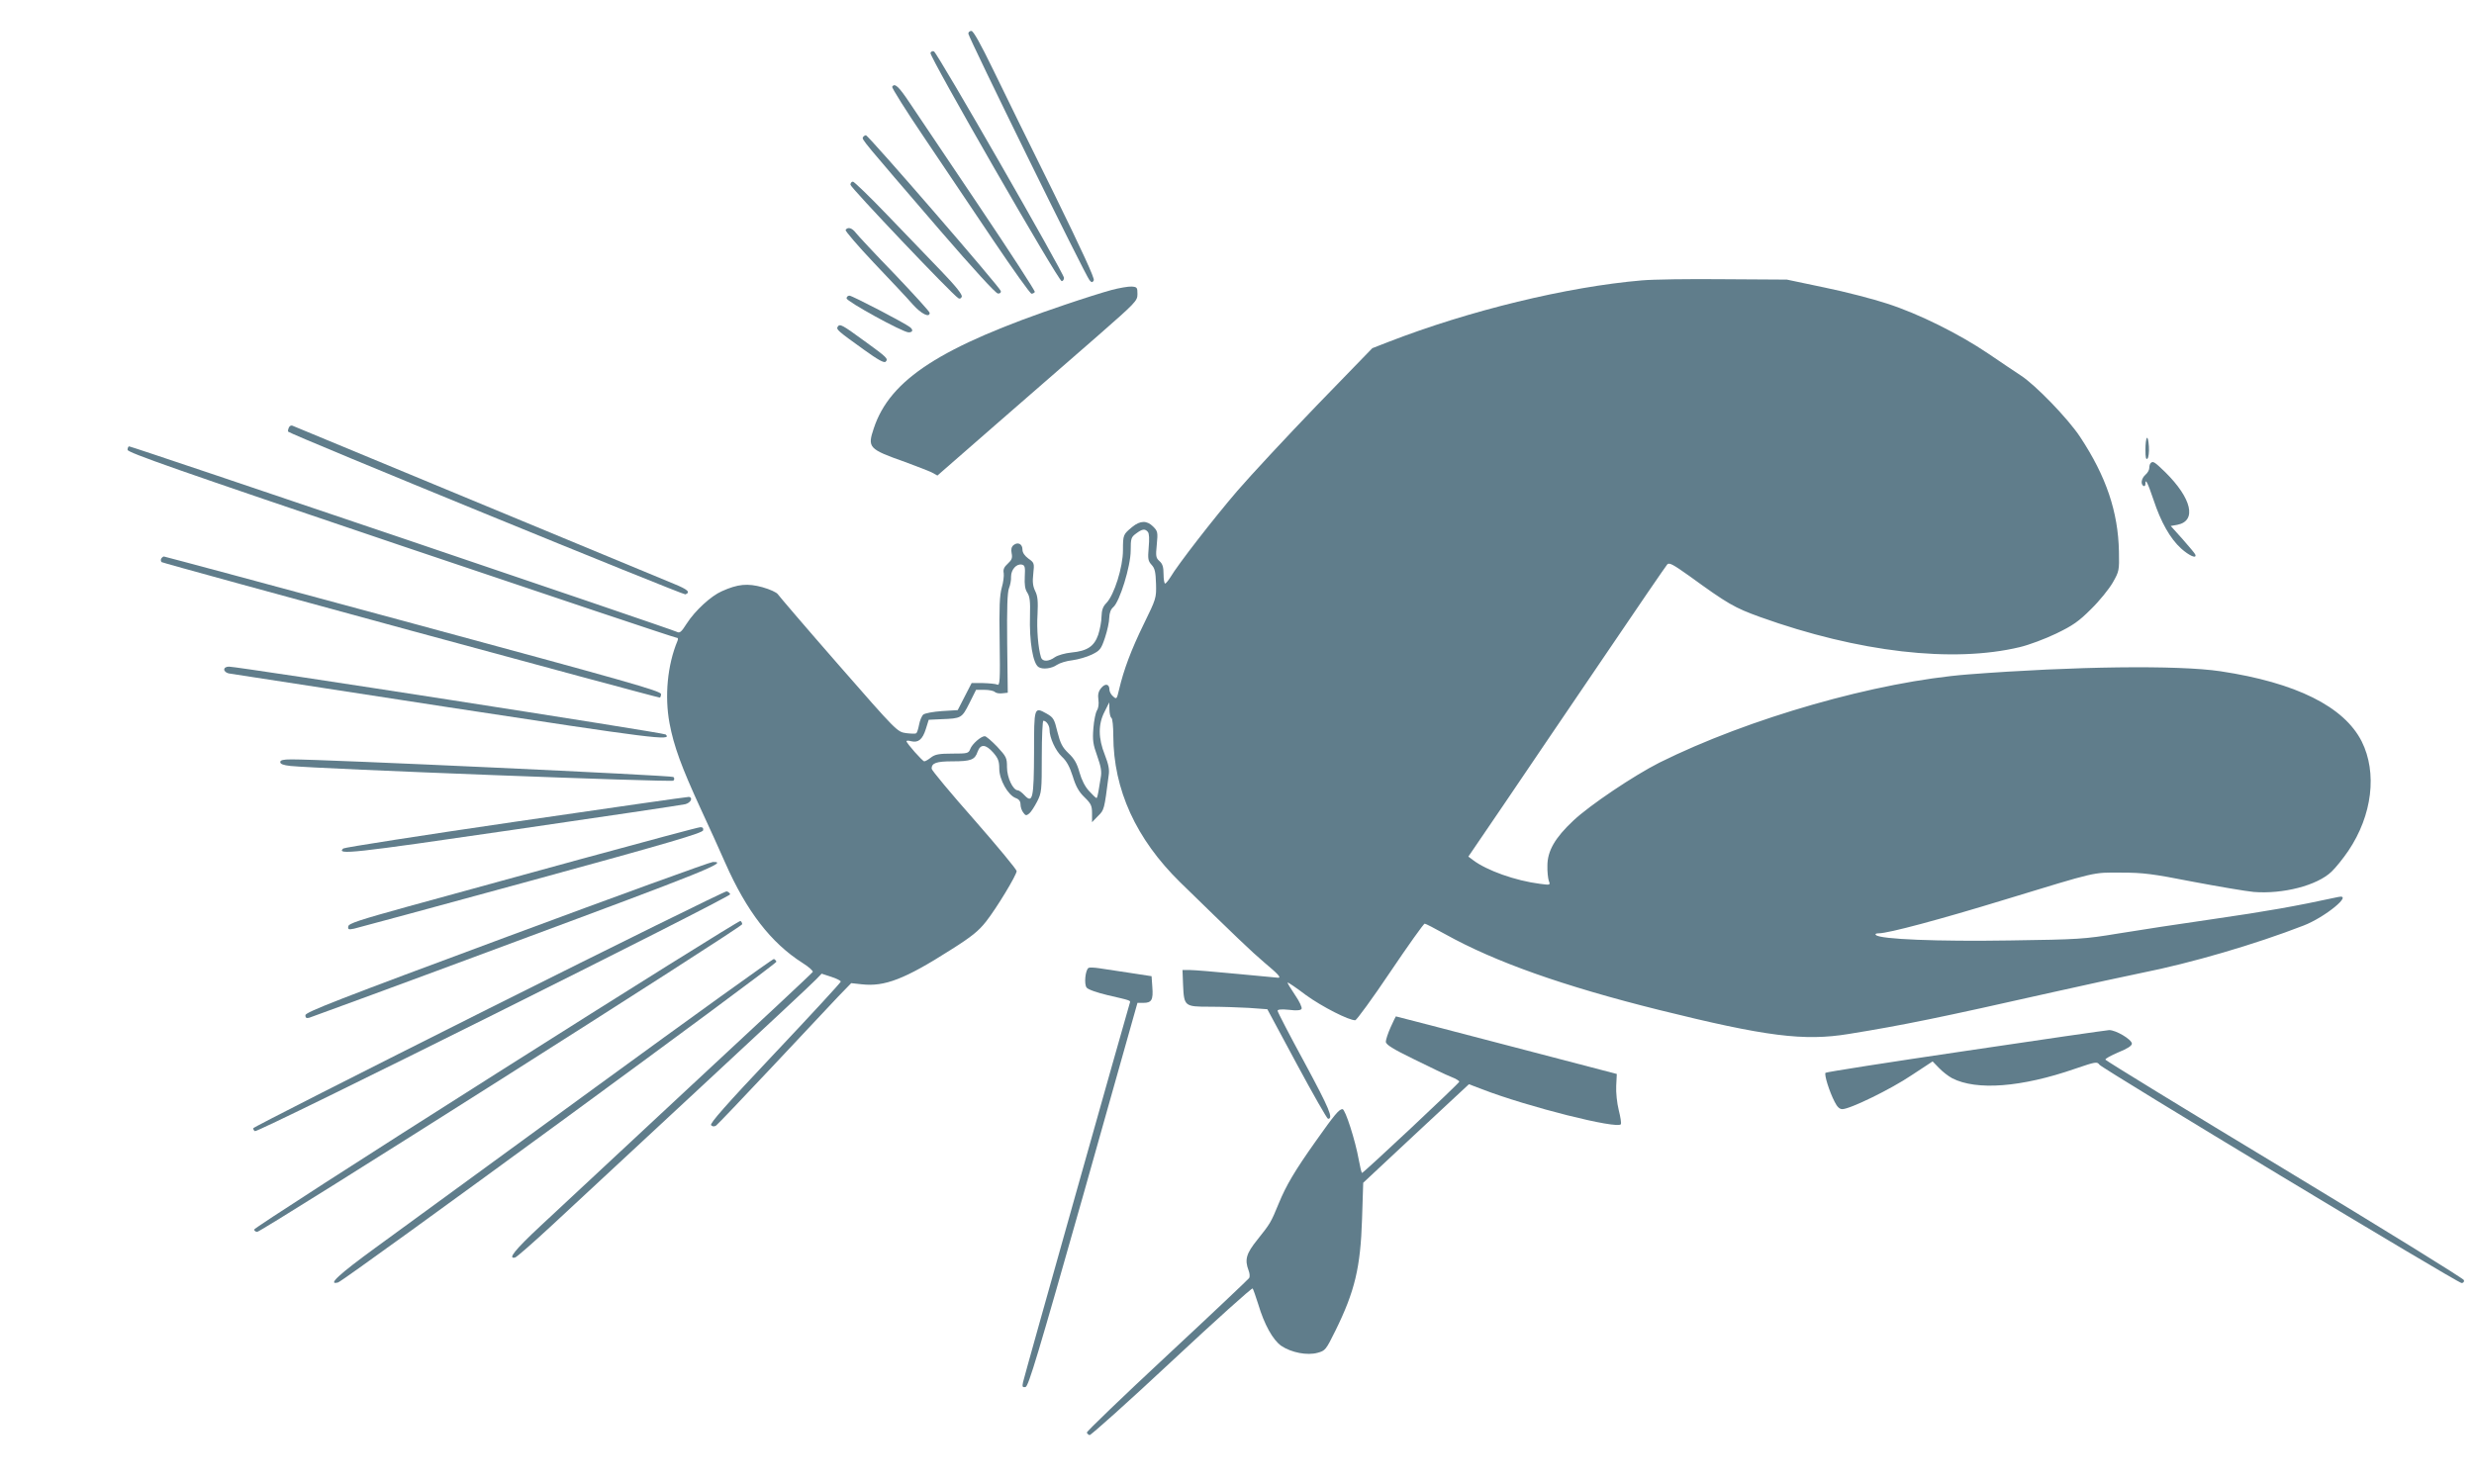 <?xml version="1.0" standalone="no"?>
<!DOCTYPE svg PUBLIC "-//W3C//DTD SVG 20010904//EN"
 "http://www.w3.org/TR/2001/REC-SVG-20010904/DTD/svg10.dtd">
<svg version="1.0" xmlns="http://www.w3.org/2000/svg"
 width="1280pt" height="768pt" viewBox="0 0 1280 768"
 preserveAspectRatio="xMidYMid meet">
<g transform="translate(0,768) scale(0.1,-0.1)"
fill="#607d8b" stroke="none">
<path d="M5010 7506 c0 -18 608 -1257 627 -1276 11 -13 15 -13 22 -1 6 9 -62
156 -206 450 -119 240 -260 527 -314 639 -65 134 -103 202 -113 202 -9 0 -16
-6 -16 -14z"/>
<path d="M4814 7406 c-7 -17 662 -1181 679 -1181 6 0 12 8 12 17 0 22 -656
1166 -673 1172 -7 3 -15 0 -18 -8z"/>
<path d="M4616 7231 c-3 -5 71 -123 165 -262 94 -140 255 -379 357 -531 103
-153 192 -278 199 -278 6 0 14 4 17 9 3 4 -128 206 -290 447 -163 242 -324
481 -357 531 -58 87 -78 105 -91 84z"/>
<path d="M4465 6970 c-7 -12 -6 -12 400 -484 171 -198 287 -325 298 -325 11
-1 17 5 15 13 -4 19 -685 806 -698 806 -5 0 -12 -5 -15 -10z"/>
<path d="M4400 6724 c0 -14 524 -566 558 -587 7 -5 14 -2 18 7 4 11 -29 53
-107 134 -62 64 -187 195 -278 289 -91 95 -172 173 -178 173 -7 0 -13 -7 -13
-16z"/>
<path d="M4375 6490 c-3 -5 63 -82 147 -171 84 -88 175 -185 201 -215 44 -49
87 -70 87 -43 0 6 -82 96 -182 201 -101 104 -191 201 -201 214 -19 25 -41 31
-52 14z"/>
<path d="M8495 6229 c-387 -33 -893 -156 -1313 -319 l-82 -32 -287 -296 c-157
-163 -342 -362 -411 -442 -122 -142 -309 -383 -347 -448 -11 -17 -23 -32 -27
-32 -4 0 -8 22 -8 48 0 37 -5 54 -21 68 -19 17 -20 26 -14 86 6 63 5 69 -19
93 -32 32 -66 32 -108 -2 -47 -39 -48 -40 -48 -121 0 -86 -45 -231 -86 -273
-18 -18 -24 -37 -25 -70 0 -24 -8 -66 -17 -94 -21 -60 -56 -84 -139 -92 -32
-3 -70 -14 -85 -24 -33 -24 -65 -24 -72 -1 -15 48 -23 146 -18 224 3 67 1 93
-12 119 -12 25 -15 47 -10 90 6 54 5 57 -25 78 -20 15 -31 31 -31 47 0 29 -24
41 -46 23 -11 -9 -14 -22 -10 -42 5 -24 1 -35 -20 -54 -19 -17 -25 -31 -21
-49 2 -14 -2 -48 -10 -75 -11 -39 -14 -100 -11 -279 3 -202 1 -229 -12 -223
-8 4 -42 7 -74 8 l-59 0 -36 -70 -36 -70 -81 -5 c-45 -3 -88 -11 -97 -18 -8
-7 -18 -31 -22 -53 -4 -21 -10 -41 -15 -44 -4 -3 -28 -2 -53 1 -45 7 -47 8
-349 354 -167 191 -307 355 -313 364 -6 10 -41 26 -80 37 -77 21 -127 17 -211
-21 -55 -24 -138 -100 -181 -167 -28 -44 -36 -51 -51 -43 -18 11 -2820 960
-2834 960 -4 0 -8 -8 -8 -18 0 -14 250 -102 1413 -495 776 -262 1418 -477
1426 -477 9 0 11 -6 6 -17 -52 -125 -67 -286 -41 -426 22 -118 62 -227 161
-442 46 -99 103 -225 127 -280 111 -251 236 -414 401 -519 32 -20 55 -41 52
-46 -3 -6 -288 -272 -633 -592 -345 -321 -693 -645 -774 -721 -135 -126 -173
-174 -133 -165 8 2 94 77 192 168 98 91 439 408 758 704 319 296 593 551 608
568 l28 29 49 -16 c28 -9 50 -20 50 -25 0 -5 -153 -171 -341 -370 -255 -270
-338 -365 -330 -373 8 -8 16 -8 26 -2 8 6 139 143 291 305 152 162 306 326
342 364 l66 68 55 -6 c118 -13 221 26 461 179 108 68 144 98 181 145 56 71
159 242 159 262 0 8 -99 128 -220 266 -121 137 -220 256 -220 264 0 29 24 38
108 38 96 0 116 8 130 50 15 41 42 39 81 -5 25 -29 31 -44 31 -83 0 -57 45
-137 85 -152 17 -6 25 -17 25 -33 0 -13 6 -32 14 -42 12 -17 16 -17 31 -5 9 7
27 35 41 62 23 45 24 56 24 233 0 102 4 185 8 185 15 0 32 -24 32 -46 0 -42
31 -109 64 -140 24 -22 40 -51 56 -101 16 -53 32 -81 61 -109 34 -33 39 -44
39 -83 l0 -46 31 32 c32 32 32 30 55 210 5 31 -1 58 -20 107 -34 85 -35 158
-1 223 l24 48 1 -37 c0 -20 5 -40 10 -43 6 -3 10 -45 10 -93 1 -279 118 -534
345 -757 290 -283 368 -358 435 -415 74 -62 90 -80 73 -80 -4 0 -100 9 -213
20 -113 11 -222 20 -244 20 l-38 0 3 -78 c5 -110 8 -112 138 -112 58 0 149 -3
202 -6 l96 -7 152 -283 c84 -156 157 -284 162 -284 29 0 7 52 -120 288 -78
143 -141 265 -141 271 0 7 20 9 59 5 39 -5 61 -3 65 5 4 6 -11 39 -34 72 -23
34 -40 62 -38 64 2 2 45 -27 95 -65 83 -60 222 -131 255 -130 7 1 89 113 181
250 93 138 173 250 178 250 5 0 53 -25 107 -55 257 -143 609 -268 1107 -392
552 -137 748 -162 980 -124 284 46 469 84 1055 216 179 40 386 85 460 100 257
51 588 148 838 245 112 43 260 165 180 148 -226 -49 -376 -75 -638 -113 -173
-25 -398 -59 -500 -76 -175 -29 -204 -31 -560 -36 -373 -6 -673 6 -694 28 -6
5 -1 9 15 9 49 0 318 72 654 175 479 146 450 140 600 139 113 0 161 -6 370
-47 132 -25 274 -49 315 -53 151 -12 328 33 403 105 21 20 60 68 87 108 124
184 150 404 69 566 -92 181 -340 304 -730 363 -221 33 -759 26 -1304 -16 -475
-37 -1138 -227 -1600 -457 -132 -67 -359 -219 -445 -300 -95 -89 -134 -157
-134 -233 -1 -30 3 -65 7 -78 9 -23 8 -23 -45 -16 -127 16 -276 69 -347 123
l-24 18 190 279 c104 153 332 491 508 749 175 259 324 476 331 484 10 11 29 1
116 -61 198 -144 232 -163 364 -211 510 -183 998 -239 1344 -156 47 11 132 43
188 70 87 42 117 63 181 127 43 42 93 104 112 137 33 58 34 63 32 160 -4 206
-66 390 -201 594 -62 94 -231 269 -307 318 -28 18 -103 69 -168 113 -151 102
-359 206 -524 259 -70 23 -215 61 -323 83 l-195 41 -325 2 c-179 2 -370 -1
-425 -6z m-2556 -1302 c7 -9 8 -37 4 -81 -5 -59 -3 -69 15 -89 17 -18 21 -37
23 -98 2 -74 1 -77 -64 -210 -65 -133 -103 -235 -127 -337 -12 -51 -13 -52
-31 -36 -11 9 -19 25 -19 35 0 30 -22 34 -43 8 -14 -17 -18 -34 -14 -61 3 -21
0 -44 -8 -55 -6 -10 -15 -51 -18 -91 -5 -63 -2 -84 20 -145 19 -54 24 -80 18
-111 -4 -23 -9 -56 -12 -73 -3 -18 -7 -33 -10 -33 -3 0 -20 16 -38 36 -21 22
-39 58 -50 97 -13 47 -27 71 -57 99 -32 31 -42 51 -57 110 -16 67 -21 75 -56
95 -65 36 -65 36 -65 -201 -1 -238 -7 -267 -50 -221 -13 14 -28 25 -34 25 -25
0 -56 66 -56 119 0 49 -3 55 -51 107 -29 30 -57 54 -64 54 -20 0 -66 -41 -75
-66 -9 -23 -14 -24 -93 -24 -69 0 -89 -4 -110 -20 -14 -11 -29 -20 -35 -20 -9
0 -92 94 -92 104 0 4 11 4 24 0 37 -9 59 9 76 63 l15 48 65 3 c104 4 106 5
145 82 l35 70 43 0 c24 0 48 -5 54 -11 6 -6 23 -9 39 -7 l28 3 -3 255 c-2 181
1 264 9 285 7 17 12 44 11 61 0 36 28 68 56 62 15 -3 18 -12 15 -62 -2 -41 1
-65 13 -83 13 -20 16 -45 14 -117 -4 -136 15 -249 44 -268 21 -14 68 -8 95 11
15 10 51 21 80 24 30 4 75 17 100 29 43 21 49 28 69 88 12 36 22 82 22 103 1
26 8 44 21 55 33 28 90 212 90 293 0 62 2 69 28 88 32 24 46 26 61 8z"/>
<path d="M5750 6179 c-41 -11 -149 -45 -240 -76 -643 -217 -905 -386 -989
-639 -34 -101 -27 -108 162 -175 59 -22 122 -46 138 -54 l29 -16 307 268 c169
147 402 350 518 451 202 177 210 185 210 220 0 34 -2 37 -30 39 -16 1 -64 -7
-105 -18z"/>
<path d="M4380 6136 c0 -16 291 -176 321 -176 22 0 25 13 7 27 -28 22 -299
163 -313 163 -8 0 -15 -6 -15 -14z"/>
<path d="M4334 5989 c-8 -14 -2 -20 136 -119 71 -51 104 -70 112 -62 15 15 8
22 -108 106 -119 87 -129 92 -140 75z"/>
<path d="M1494 5466 c-4 -9 -5 -18 -3 -20 16 -16 2044 -846 2055 -842 28 11
13 25 -58 54 -92 38 -1959 812 -1975 819 -7 3 -16 -2 -19 -11z"/>
<path d="M11108 5414 c-5 -4 -8 -32 -8 -63 0 -39 3 -52 11 -44 5 5 9 34 7 62
-2 29 -6 49 -10 45z"/>
<path d="M11127 5283 c-4 -3 -7 -15 -7 -25 0 -10 -9 -26 -20 -35 -21 -19 -26
-48 -10 -58 6 -3 10 2 10 11 0 30 11 8 42 -83 38 -115 86 -200 142 -251 42
-38 83 -56 74 -32 -1 5 -31 40 -65 79 l-62 69 34 6 c102 20 75 137 -63 273
-55 53 -63 59 -75 46z"/>
<path d="M834 4789 c-3 -6 -2 -14 2 -18 8 -7 2560 -701 2577 -701 4 0 7 8 7
18 0 16 -178 66 -1282 365 -706 191 -1286 347 -1290 347 -4 0 -10 -5 -14 -11z"/>
<path d="M1160 4215 c0 -8 10 -17 23 -20 12 -2 523 -81 1136 -175 1070 -164
1161 -175 1125 -141 -9 9 -2211 351 -2259 351 -15 0 -25 -6 -25 -15z"/>
<path d="M1450 3736 c0 -10 16 -16 53 -20 145 -15 1972 -85 1981 -76 6 6 6 13
0 19 -8 8 -1820 92 -1976 91 -44 0 -58 -4 -58 -14z"/>
<path d="M2670 3428 c-487 -71 -889 -134 -894 -139 -37 -34 40 -26 875 96 475
69 878 129 894 133 28 7 42 33 20 38 -5 1 -408 -57 -895 -128z"/>
<path d="M3005 3234 c-330 -91 -735 -202 -900 -247 -245 -68 -301 -86 -303
-101 -3 -16 1 -18 30 -12 18 4 431 116 918 249 713 195 885 246 888 260 2 11
-3 17 -15 16 -10 0 -288 -75 -618 -165z"/>
<path d="M2623 2832 c-873 -324 -1043 -390 -1043 -406 0 -13 5 -17 20 -13 10
3 490 179 1065 393 976 362 1111 416 1023 413 -13 0 -492 -174 -1065 -387z"/>
<path d="M2528 2460 c-670 -336 -1218 -614 -1218 -619 0 -6 4 -12 9 -15 15 -9
2463 1212 2459 1226 -3 7 -11 14 -19 15 -8 1 -562 -272 -1231 -607z"/>
<path d="M2569 2125 c-690 -437 -1254 -801 -1254 -808 0 -6 7 -12 16 -12 23 0
2509 1577 2509 1592 0 6 -4 14 -9 17 -5 3 -573 -352 -1262 -789z"/>
<path d="M3075 2049 c-506 -369 -1016 -741 -1132 -826 -191 -139 -251 -195
-194 -180 31 8 2272 1648 2268 1660 -2 6 -8 12 -13 14 -5 2 -423 -299 -929
-668z"/>
<path d="M5632 2671 c-17 -11 -24 -85 -10 -102 7 -10 54 -26 108 -39 125 -29
120 -27 115 -42 -11 -34 -547 -1935 -552 -1961 -5 -24 -3 -28 13 -25 15 3 64
166 299 995 l280 993 31 0 c42 0 51 15 46 81 l-4 57 -111 17 c-62 9 -133 20
-159 24 -26 4 -51 5 -56 2z"/>
<path d="M7195 2364 c-14 -31 -25 -65 -25 -75 0 -15 35 -37 148 -92 81 -40
166 -81 190 -90 23 -9 42 -20 42 -25 0 -8 -495 -472 -503 -472 -3 0 -10 30
-17 68 -18 101 -70 262 -84 262 -18 0 -41 -28 -138 -165 -109 -154 -153 -228
-192 -323 -41 -100 -44 -104 -110 -187 -59 -73 -67 -104 -46 -160 6 -15 7 -32
3 -39 -5 -7 -196 -188 -426 -402 -229 -213 -416 -393 -414 -398 2 -5 8 -11 14
-13 6 -2 197 169 424 381 227 212 416 382 420 378 3 -4 16 -41 29 -82 31 -104
75 -184 119 -215 52 -35 134 -51 188 -36 40 11 43 15 92 114 101 205 130 328
138 579 l6 187 273 255 274 255 68 -26 c236 -91 701 -208 718 -181 3 5 -2 38
-11 73 -9 36 -15 92 -13 126 l3 61 -570 149 c-313 82 -571 149 -573 149 -1 0
-13 -25 -27 -56z"/>
<path d="M10168 2241 c-394 -58 -720 -109 -723 -113 -8 -8 19 -96 47 -150 13
-26 25 -38 40 -38 39 0 251 103 359 176 l108 71 33 -34 c18 -19 49 -43 68 -53
126 -65 359 -47 636 49 106 36 114 38 126 21 17 -22 1853 -1130 1874 -1130 9
0 14 7 12 15 -2 8 -419 266 -927 573 -509 307 -926 563 -928 568 -2 5 29 22
67 38 47 19 70 34 70 45 -1 22 -84 71 -118 70 -15 -1 -350 -49 -744 -108z"/>
</g>
</svg>
